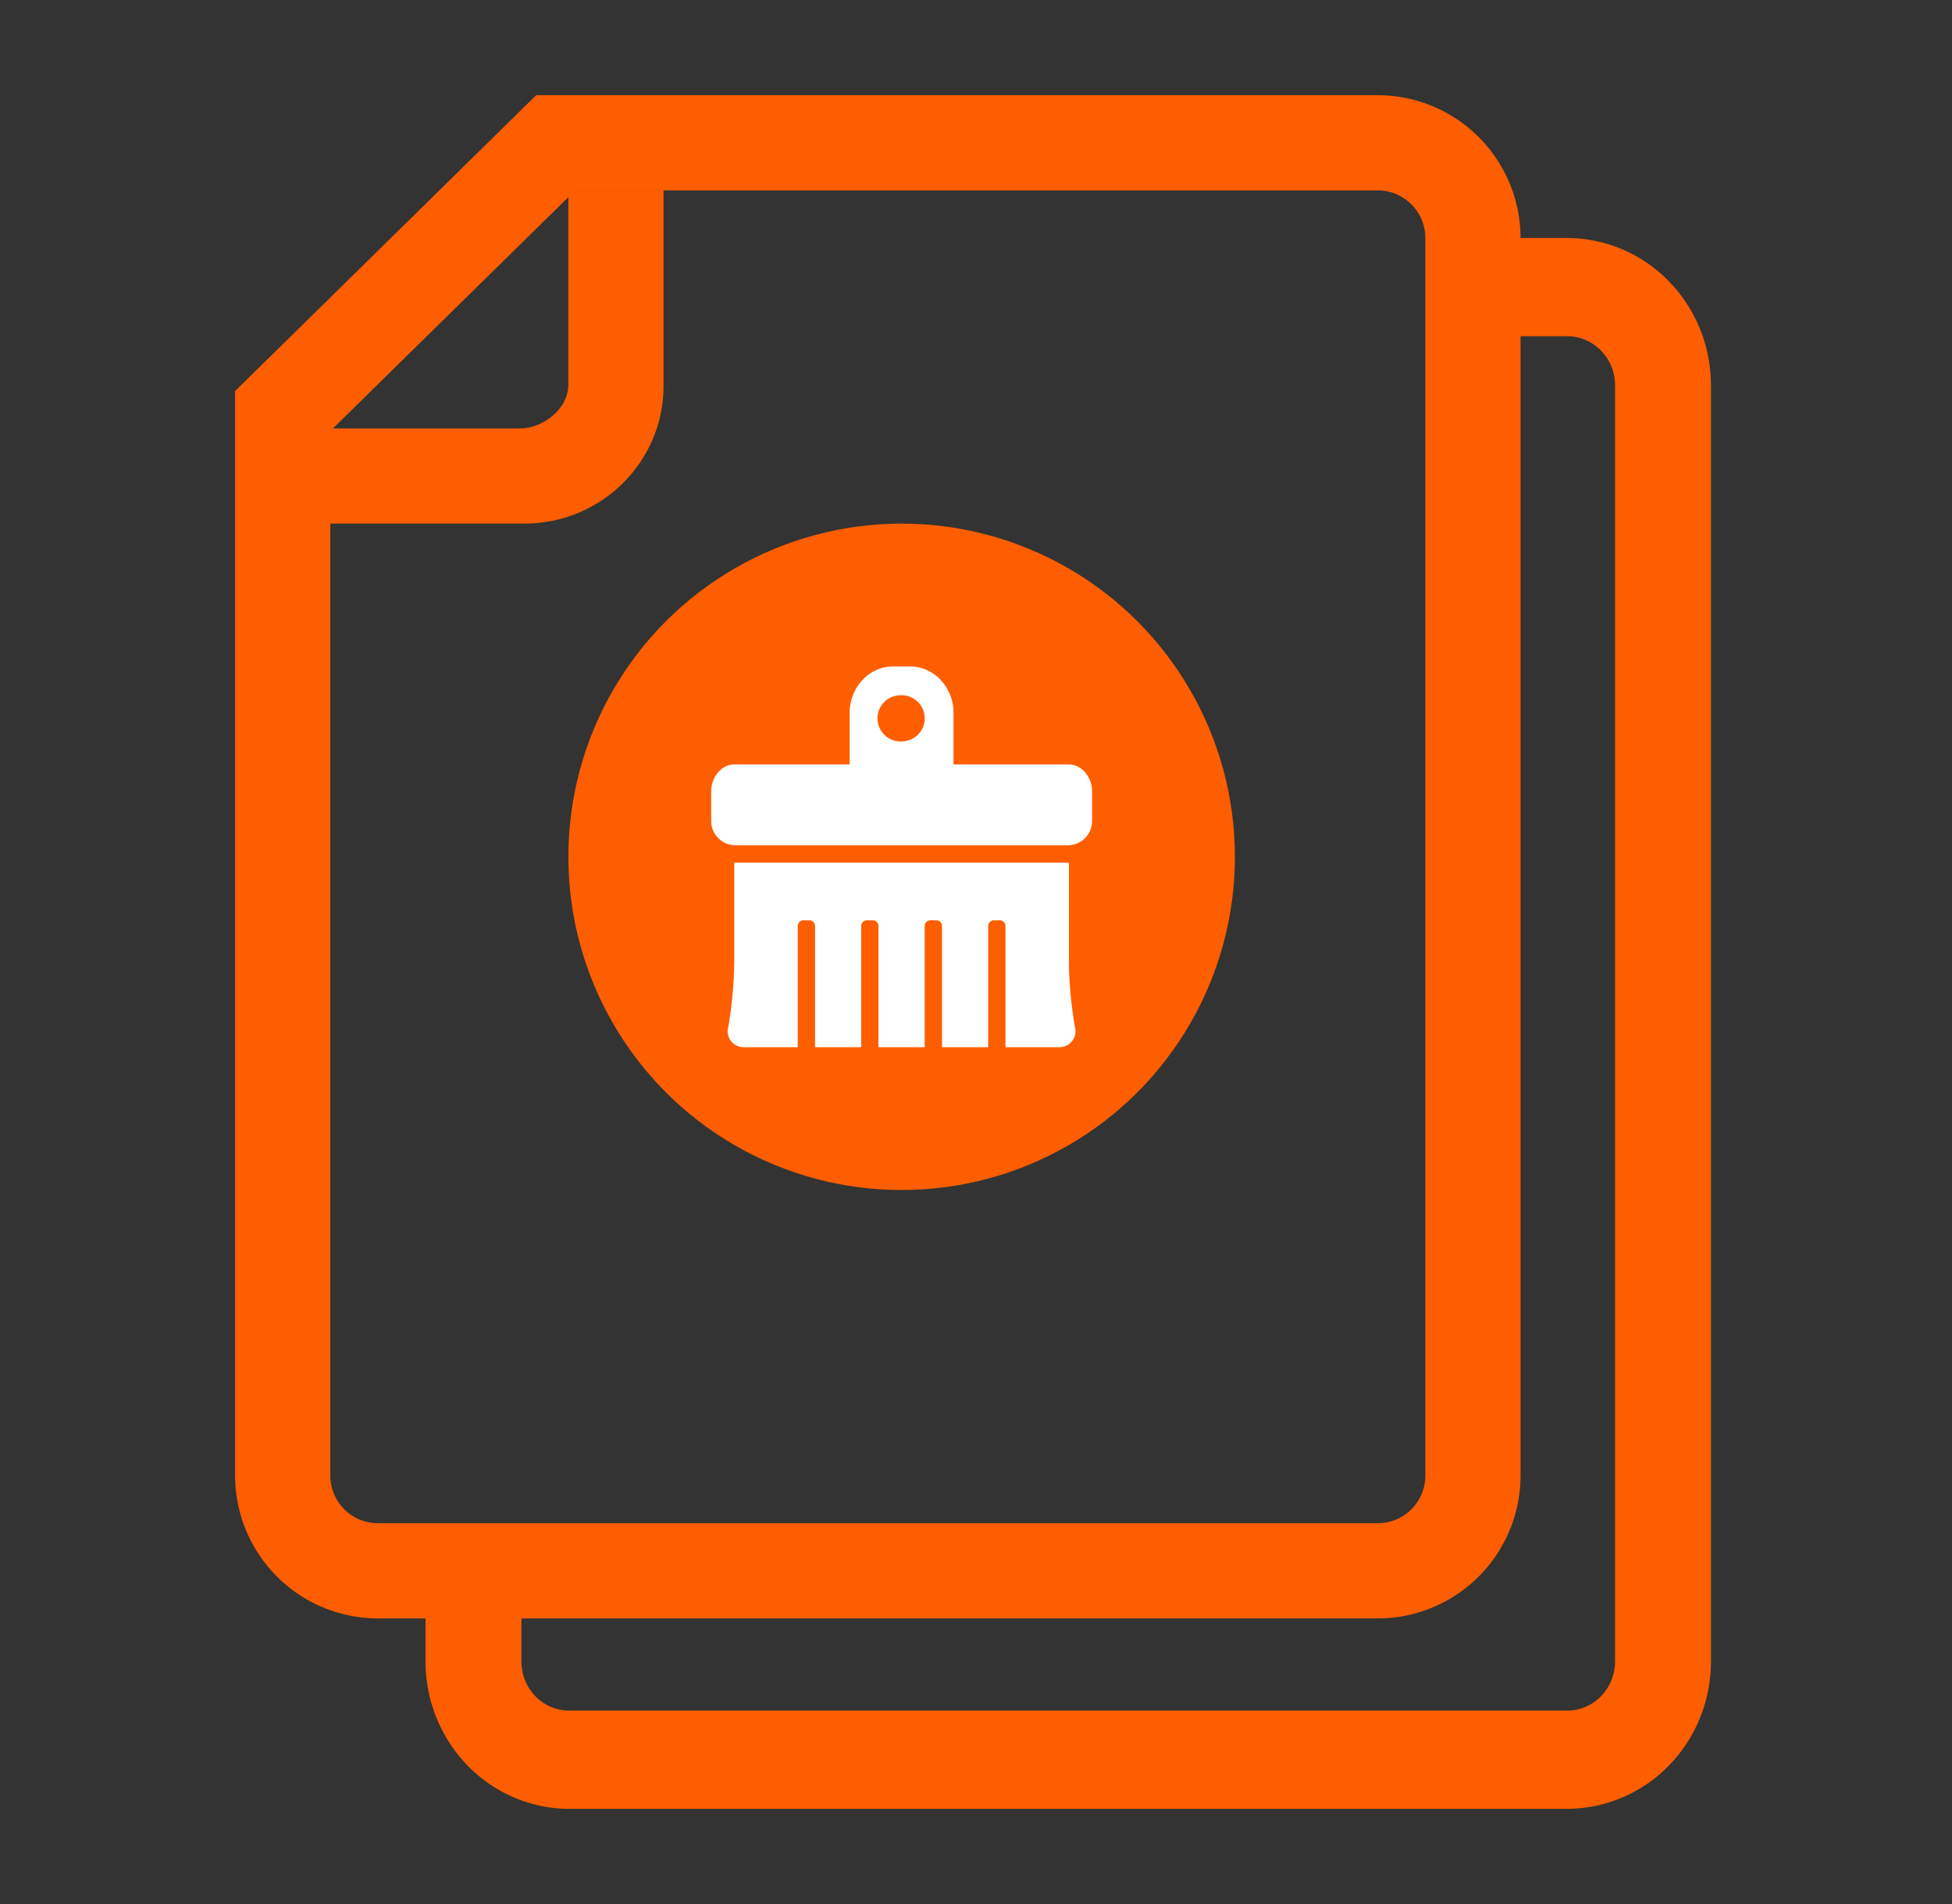 <svg xmlns="http://www.w3.org/2000/svg" width="41" height="40" fill="none"><rect width="100%" height="100%" fill="#333333" stroke="none"/><path fill="#FE5E00" d="M11.96 38h20.955a2.991 2.991 0 0 0 2.136-.907c.567-.58.886-1.367.886-2.187V8.094c0-.82-.32-1.607-.886-2.187A2.991 2.991 0 0 0 32.915 5h-2.033v2.063h2.033c.267 0 .524.108.712.302.19.193.296.455.296.729v26.812c0 .274-.107.536-.296.73a.996.996 0 0 1-.712.301H11.96a.996.996 0 0 1-.713-.301 1.044 1.044 0 0 1-.295-.73V33.67H8.938v1.237c0 .82.32 1.607.886 2.187.566.58 1.335.906 2.136.907Z"/><path fill="#FE5E00" d="M7.938 34h21a3.003 3.003 0 0 0 3-3V5a3.003 3.003 0 0 0-3-3H11.262L4.938 8.216V31a3.003 3.003 0 0 0 3 3Zm21-30a1 1 0 0 1 1 1v26a1 1 0 0 1-1 1h-21a1 1 0 0 1-1-1V9.055L12.082 4h16.855Z"/><path fill="#FE5E00" d="M5.938 11h5.077c1.612 0 2.922-1.296 2.922-2.888V4h-2v4.083c0 .522-.554.917-1 .917h-5v2Z"/><circle cx="18.938" cy="18" r="7" fill="#FE5E00"/><path fill="#fff" d="M22.428 17.757h-6.982a.508.508 0 0 1-.508-.505v-.632c0-.28.204-.56.484-.56h2.425v-1.09c0-.517.396-.97.917-.97h.347c.52 0 .917.453.917.97v1.09h2.425c.28 0 .484.28.485.56v.632a.508.508 0 0 1-.51.505Zm-3.49-3.15a.485.485 0 1 0 0 .969.485.485 0 0 0 0-.97Zm-3.516 5.575v-2.06h7.03v2.06c0 .72.124 1.386.126 1.392a.337.337 0 0 1-.323.426h-1.136v-2.545a.121.121 0 0 0-.12-.122h-.122a.121.121 0 0 0-.121.122V22h-.97v-2.545a.121.121 0 0 0-.121-.122h-.121a.121.121 0 0 0-.122.122V22h-.97v-2.545a.121.121 0 0 0-.12-.122h-.122a.121.121 0 0 0-.121.122V22h-.97v-2.545a.121.121 0 0 0-.12-.122h-.122a.121.121 0 0 0-.121.122V22H15.62a.335.335 0 0 1-.323-.426 8.57 8.57 0 0 0 .125-1.392Z"/></svg>